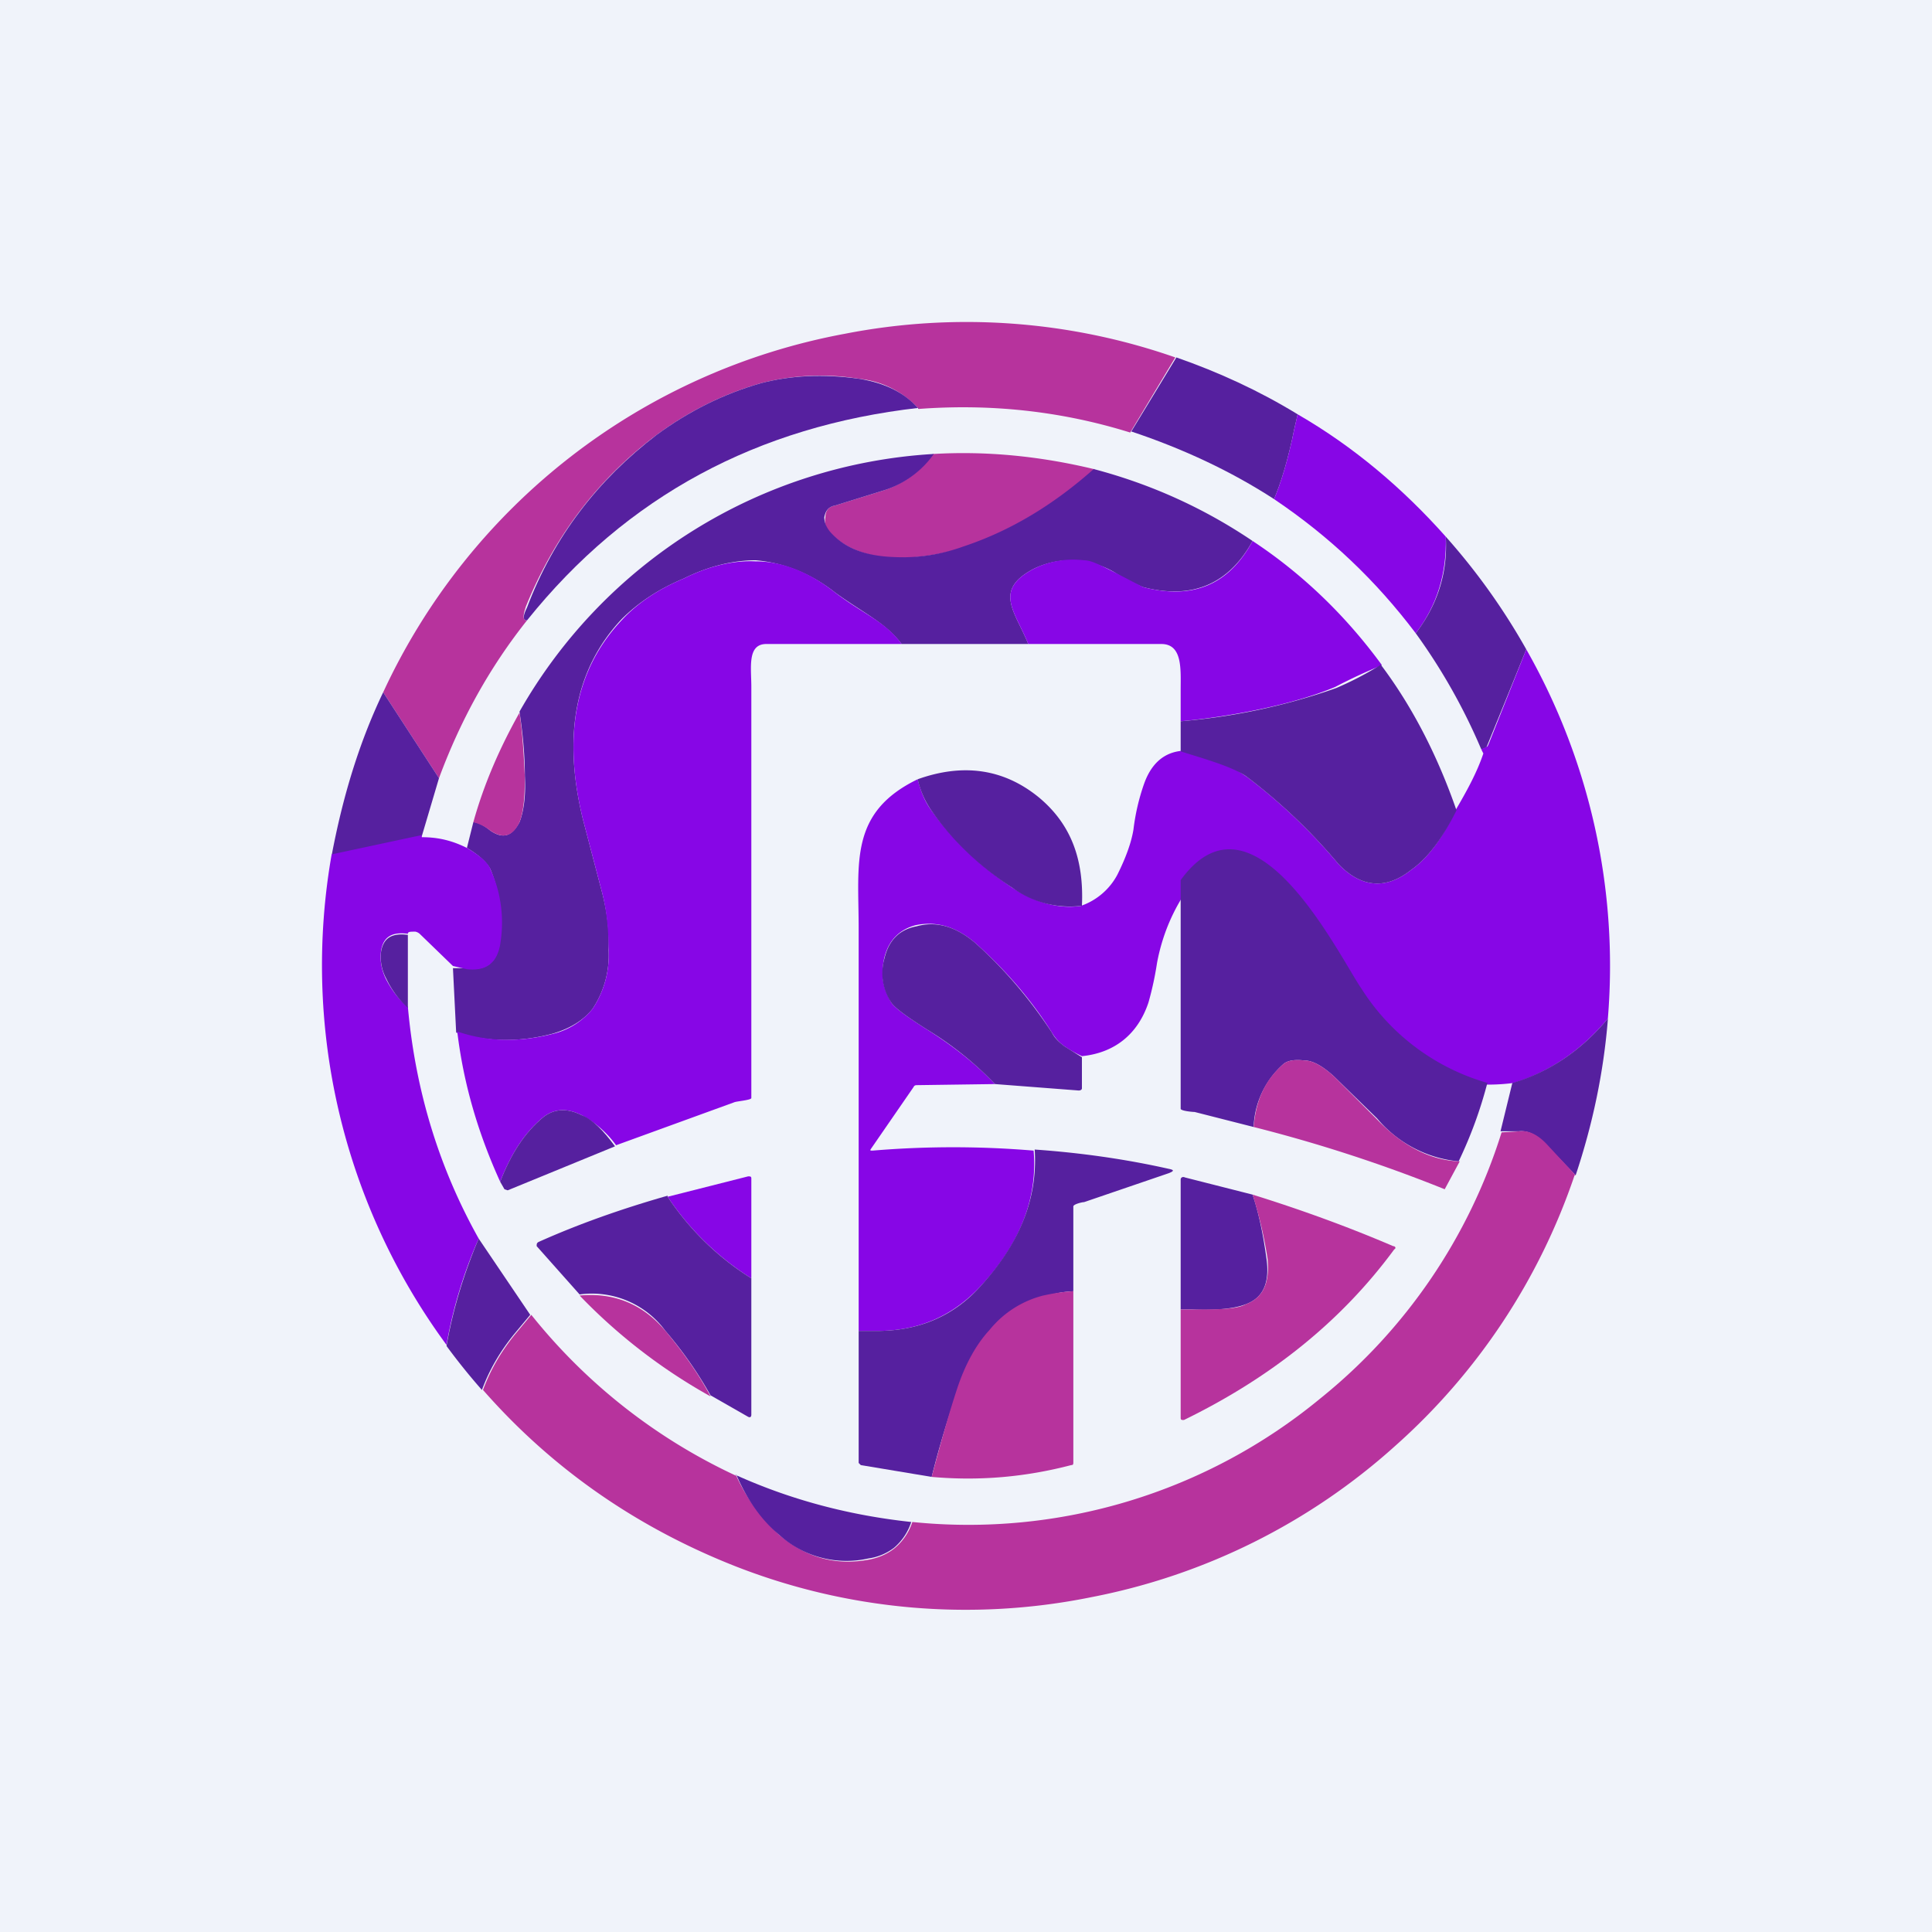 <!-- by TradingView --><svg width="18" height="18" viewBox="0 0 18 18" xmlns="http://www.w3.org/2000/svg"><path fill="#F0F3FA" d="M0 0h18v18H0z"/><path d="m10.95 3.33-.42.7c-.64-.2-1.3-.27-1.97-.22a.86.86 0 0 0-.55-.28 2.22 2.22 0 0 0-.92.04c-.35.1-.67.26-.97.48-.56.42-.96.96-1.22 1.6-.03.09-.03.13.01.13-.35.44-.62.93-.82 1.47l-.52-.8a5.93 5.93 0 0 1 4.3-3.34 5.9 5.9 0 0 1 3.08.22Z" fill="#B7339D"/><path d="M10.96 3.33c.4.14.77.31 1.13.53l-.03.13c-.06.3-.13.52-.19.66-.4-.26-.85-.47-1.33-.63l.42-.69ZM8.56 3.8c-1.5.17-2.72.82-3.65 1.98-.04 0-.04-.04 0-.12.25-.66.66-1.19 1.21-1.61.3-.22.62-.38.97-.48.27-.07.57-.09.92-.04.24.04.42.13.55.28Z" fill="#56209F"/><path d="M13.47 5c.01.34-.08.64-.28.9-.37-.49-.8-.9-1.32-1.25.06-.14.13-.36.19-.66l.03-.13c.52.3.98.69 1.38 1.14Z" fill="#8706E6"/><path d="M10.2 4.37c-.37.33-.77.57-1.22.73-.22.07-.44.1-.66.1-.27-.02-.46-.1-.6-.25a.16.16 0 0 1-.03-.13c0-.06.03-.1.09-.11l.45-.14a.9.9 0 0 0 .46-.34c.5-.03 1 .02 1.5.14Z" fill="#B7339D"/><path d="M8.7 4.23a.9.9 0 0 1-.47.34l-.45.14c-.06.01-.09.05-.1.11 0 .05.02.09.05.13.13.15.32.23.6.24.21.01.43-.02.65-.1.45-.15.85-.4 1.21-.72.53.14 1.02.36 1.48.67-.22.4-.56.55-1.02.43a1.63 1.63 0 0 1-.27-.14.82.82 0 0 0-.28-.1.78.78 0 0 0-.47.07c-.38.2-.17.4-.05.7H8.4c-.15-.2-.36-.29-.62-.48-.24-.19-.5-.28-.74-.3-.2 0-.43.05-.67.17-.24.1-.43.23-.58.38-.43.46-.55 1.08-.36 1.86l.17.65c.05.18.08.38.07.57a.9.9 0 0 1-.15.55c-.08.1-.2.18-.37.23-.3.08-.6.08-.9-.01l-.03-.6h.13c.17.03.28-.05.3-.22.04-.24.01-.48-.08-.7-.03-.06-.1-.13-.22-.2l.06-.24c.04 0 .1.03.16.08.12.08.2.05.27-.08.04-.1.06-.25.05-.43 0-.2-.02-.4-.05-.6a4.76 4.76 0 0 1 3.85-2.4ZM14.22 6.05a223.12 223.12 0 0 1-.37.91.1.1 0 0 1-.05.02 5.5 5.5 0 0 0-.61-1.08c.2-.26.3-.56.28-.9a6 6 0 0 1 .75 1.05Z" fill="#56209F"/><path d="M12.87 6.2a4.86 4.86 0 0 0-.43.2c-.4.17-1 .28-1.44.32v-.29c0-.19.02-.43-.18-.43H9.58c-.12-.3-.33-.5.05-.7.14-.07.3-.1.47-.08.07 0 .16.05.28.11l.27.14c.46.12.8-.02 1.02-.43.47.31.87.7 1.2 1.15ZM8.4 6H7.14c-.18 0-.14.22-.14.4v3.83c0 .02-.14.03-.16.04l-1.1.4a.95.95 0 0 0-.32-.28c-.14-.07-.26-.06-.36.02-.17.14-.3.34-.4.6-.2-.44-.34-.9-.4-1.4.29.1.59.1.9.02a.68.68 0 0 0 .36-.23.9.9 0 0 0 .15-.55c0-.2-.02-.39-.07-.57l-.17-.65c-.19-.78-.07-1.4.37-1.86.14-.15.33-.28.57-.38.24-.12.47-.17.67-.16.25 0 .5.1.74.29.26.2.47.27.62.48Z" fill="#8706E6"/><path d="M14.22 6.05a5.96 5.96 0 0 1 .76 3.44c-.25.3-.55.5-.88.6-.16.02-.3.02-.44 0-.18-.07-.3-.12-.36-.16-.3-.21-.52-.45-.68-.71-.24-.4-.4-.65-.5-.77-.1-.13-.19-.23-.28-.29a.57.57 0 0 0-.64-.05c-.22.25-.36.54-.42.86a3 3 0 0 1-.08.37c-.1.3-.32.47-.62.5a1.16 1.16 0 0 1-.16-.09.42.42 0 0 1-.12-.13c-.2-.32-.45-.6-.72-.84-.18-.15-.36-.2-.55-.16-.15.04-.25.14-.29.3-.04.17-.01.3.07.43.04.05.15.13.34.25.22.14.43.3.62.5l-.72.01c-.02 0-.03 0-.04.02l-.4.58v.01h.02a9 9 0 0 1 1.5 0c.04.46-.14.89-.51 1.28-.26.27-.57.4-.95.4H8V8.65c0-.61-.09-1.08.55-1.39.03.12.07.21.12.28.2.28.45.52.76.73.22.14.43.2.64.17a.61.61 0 0 0 .34-.29c.08-.16.13-.3.15-.42a2 2 0 0 1 .1-.43c.09-.25.27-.35.54-.29.15.06.29.14.42.23a5.24 5.24 0 0 1 .85.81c.21.22.44.24.67.06.16-.11.3-.3.42-.56.1-.17.2-.35.26-.53l-.02-.04a.1.1 0 0 0 .04-.02c.02 0 .02-.01.03-.03l.35-.88Z" fill="#8706E6"/><path d="M12.87 6.2c.3.4.53.86.7 1.35-.13.26-.27.45-.43.56-.23.18-.46.16-.67-.06a5.24 5.24 0 0 0-.85-.81c-.13-.1-.47-.19-.62-.24v-.28a5.81 5.81 0 0 0 1.45-.31 3.03 3.03 0 0 0 .42-.22ZM3.57 6.45l.52.8-.16.54-.84.18c.1-.53.25-1.04.48-1.52Z" fill="#56209F"/><path d="M4.84 6.64c.03.2.04.4.05.6 0 .17-.01.32-.05.42-.06.13-.15.16-.27.08a.43.43 0 0 0-.16-.08c.1-.36.25-.7.43-1.02Z" fill="#B7339D"/><path d="M10.07 8.44a.91.91 0 0 1-.64-.17c-.31-.2-.57-.45-.76-.73a.83.83 0 0 1-.12-.28c.42-.15.8-.1 1.13.17.3.25.42.58.4 1.01Z" fill="#56209F"/><path d="M3.93 7.8c.15 0 .28.03.42.1.12.07.2.14.22.2.1.22.13.46.09.7-.03.17-.13.25-.31.23L4.22 9l-.31-.3a.09.09 0 0 0-.04-.02c-.05 0-.07 0-.07.02-.15-.02-.23.03-.25.16-.01.08 0 .16.04.25.05.1.12.2.21.27.07.78.29 1.5.66 2.16a4.3 4.3 0 0 0-.3.99 5.97 5.97 0 0 1-1.07-4.57l.84-.18Z" fill="#8706E6"/><path d="M10.08 9.84v.3c0 .01-.01.02-.03.02l-.78-.06a3.1 3.1 0 0 0-.62-.5c-.19-.12-.3-.2-.34-.25a.49.49 0 0 1-.07-.42c.04-.17.14-.27.3-.3.18-.05.36 0 .54.15.27.24.51.52.72.84.03.06.08.1.12.13l.16.1ZM3.8 8.71v.68a.87.87 0 0 1-.2-.27.42.42 0 0 1-.05-.25c.02-.13.1-.18.25-.16ZM14.98 9.5c-.04.49-.14.97-.3 1.45l-.27-.28c-.09-.1-.18-.14-.26-.13h-.17l.11-.45c.34-.1.64-.3.89-.6ZM13.86 10.08c-.07.27-.16.51-.27.74a1.13 1.13 0 0 1-.76-.4l-.4-.39c-.11-.1-.2-.15-.28-.15-.09-.01-.16 0-.2.04a.82.82 0 0 0-.27.58l-.55-.14c-.02 0-.13-.01-.13-.03V8.2c.68-.94 1.47.7 1.69 1.02a2.06 2.06 0 0 0 1.17.87Z" fill="#56209F"/><path d="m13.6 10.82-.14.26a13.82 13.82 0 0 0-1.78-.58c.02-.24.1-.43.27-.58.04-.04.11-.05.2-.04.08 0 .17.05.28.15l.4.4c.24.25.5.38.76.39Z" fill="#B7339D"/><path d="m5.73 10.68-1 .41-.03-.01-.04-.07c.1-.26.23-.46.4-.6.1-.08.22-.09.36-.02.1.04.2.14.31.29Z" fill="#56209F"/><path d="M14.67 10.95A5.9 5.9 0 0 1 13 13.47a5.9 5.9 0 0 1-2.83 1.41 5.88 5.88 0 0 1-3.35-.3c-.9-.36-1.68-.9-2.32-1.63.07-.19.17-.36.3-.52l.15-.18a5.3 5.3 0 0 0 1.91 1.5c.1.22.24.4.4.55.25.21.52.29.84.23.1-.02.18-.06.24-.11a.53.53 0 0 0 .16-.24 5.15 5.15 0 0 0 3.8-1.15 5.15 5.15 0 0 0 1.69-2.48l.17-.01c.08-.01.17.03.26.13l.26.28Z" fill="#B7339D"/><path d="M10 12.03c-.16.01-.18.03-.23.04a1 1 0 0 0-.52.32c-.14.14-.25.33-.32.54a9.1 9.1 0 0 0-.25.83l-.66-.11-.02-.02V12.4h.17c.38 0 .7-.13.95-.4.37-.4.55-.82.52-1.29.43.03.85.09 1.25.18.05.01.05.02 0 .04l-.79.27c-.02 0-.1.02-.1.04v.79ZM11.67 11.13c.06.18.1.38.13.6.03.22-.03.36-.19.42-.1.04-.26.06-.51.05H11v-1.21c0-.02.02-.03.04-.02l.63.16Z" fill="#56209F"/><path d="M11 12.2h.1c.25 0 .42 0 .51-.05.16-.06.22-.2.2-.42a4.02 4.02 0 0 0-.14-.6c.45.14.89.3 1.31.48.02 0 .03.02.01.03-.5.68-1.16 1.2-1.96 1.59-.02 0-.03 0-.03-.02V12.2Z" fill="#B7339D"/><path d="m4.94 12.25-.15.18c-.13.16-.23.33-.3.52a5.95 5.95 0 0 1-.33-.41c.06-.34.16-.67.3-1l.48.71Z" fill="#56209F"/><path d="M10 12.03v1.59c0 .02 0 .03-.02.03-.42.11-.85.15-1.3.11.08-.3.16-.59.24-.83.07-.21.17-.4.3-.54a.94.94 0 0 1 .5-.32c.05-.01.13-.03.28-.04Z" fill="#B7339D"/><path d="M7 11.91a2.6 2.6 0 0 1-.78-.76l.75-.19c.02 0 .03 0 .03.02v.93Z" fill="#8706E6"/><path d="M6.22 11.15c.2.3.46.56.78.76v1.27c0 .02-.01.03-.03.02L6.62 13a3.7 3.7 0 0 0-.42-.6.85.85 0 0 0-.8-.34l-.4-.45c0-.02 0-.03.02-.04.38-.17.78-.31 1.2-.43Z" fill="#56209F"/><path d="M6.62 13.01a5.19 5.19 0 0 1-1.22-.94c.32-.03.59.08.8.33.2.24.33.44.42.61Z" fill="#B7339D"/><path d="M6.85 13.74c.53.24 1.08.38 1.64.44a.53.53 0 0 1-.16.24.51.51 0 0 1-.24.1.93.93 0 0 1-.83-.22c-.17-.14-.3-.33-.4-.56Z" fill="#56209F"/></svg>